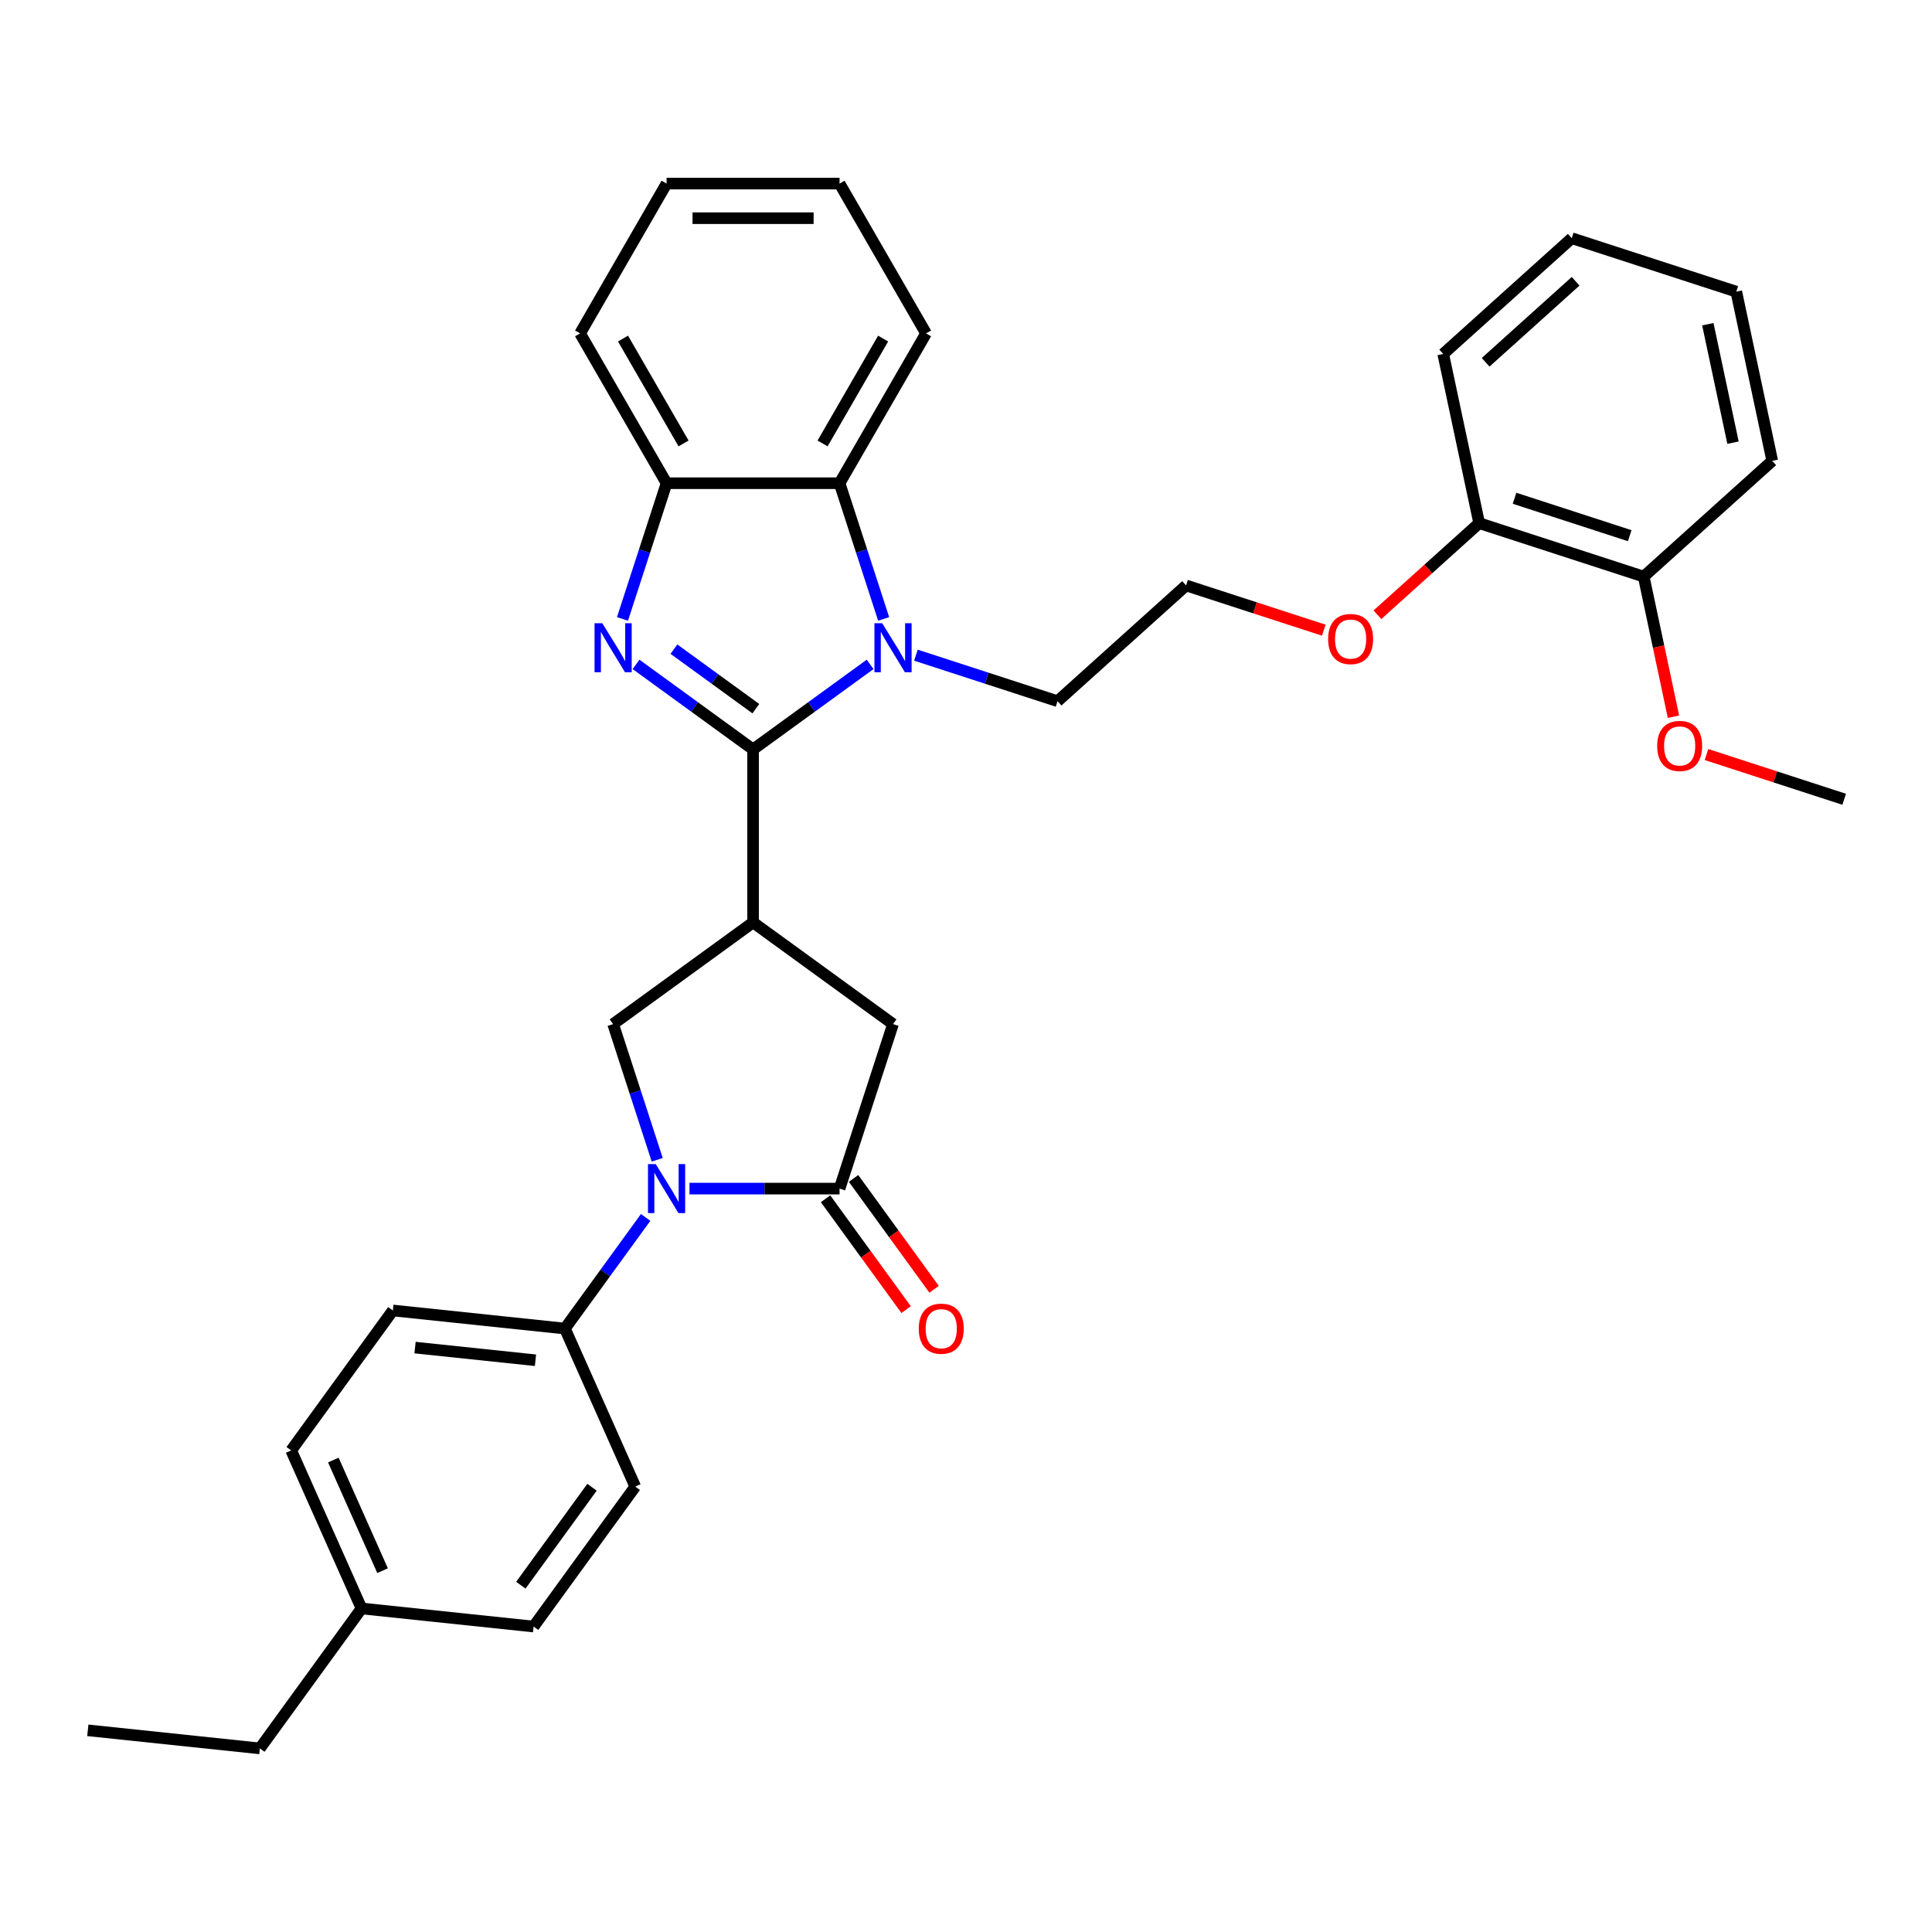 <?xml version='1.0' encoding='iso-8859-1'?>
<svg version='1.1' baseProfile='full'
              xmlns='http://www.w3.org/2000/svg'
                      xmlns:rdkit='http://www.rdkit.org/xml'
                      xmlns:xlink='http://www.w3.org/1999/xlink'
                  xml:space='preserve'
width='1000px' height='1000px' viewBox='0 0 1000 1000'>
<!-- END OF HEADER -->
<rect style='opacity:1.0;fill:#FFFFFF;stroke:none' width='1000' height='1000' x='0' y='0'> </rect>
<path class='bond-0' d='M 389.788,387.897 L 359.497,365.889' style='fill:none;fill-rule:evenodd;stroke:#000000;stroke-width:6px;stroke-linecap:butt;stroke-linejoin:miter;stroke-opacity:1' />
<path class='bond-0' d='M 359.497,365.889 L 329.205,343.881' style='fill:none;fill-rule:evenodd;stroke:#0000FF;stroke-width:6px;stroke-linecap:butt;stroke-linejoin:miter;stroke-opacity:1' />
<path class='bond-0' d='M 391.227,366.807 L 370.023,351.402' style='fill:none;fill-rule:evenodd;stroke:#000000;stroke-width:6px;stroke-linecap:butt;stroke-linejoin:miter;stroke-opacity:1' />
<path class='bond-0' d='M 370.023,351.402 L 348.819,335.996' style='fill:none;fill-rule:evenodd;stroke:#0000FF;stroke-width:6px;stroke-linecap:butt;stroke-linejoin:miter;stroke-opacity:1' />
<path class='bond-1' d='M 389.788,387.897 L 420.08,365.889' style='fill:none;fill-rule:evenodd;stroke:#000000;stroke-width:6px;stroke-linecap:butt;stroke-linejoin:miter;stroke-opacity:1' />
<path class='bond-1' d='M 420.08,365.889 L 450.371,343.881' style='fill:none;fill-rule:evenodd;stroke:#0000FF;stroke-width:6px;stroke-linecap:butt;stroke-linejoin:miter;stroke-opacity:1' />
<path class='bond-2' d='M 389.788,387.897 L 389.788,477.436' style='fill:none;fill-rule:evenodd;stroke:#000000;stroke-width:6px;stroke-linecap:butt;stroke-linejoin:miter;stroke-opacity:1' />
<path class='bond-7' d='M 322.197,320.351 L 333.608,285.232' style='fill:none;fill-rule:evenodd;stroke:#0000FF;stroke-width:6px;stroke-linecap:butt;stroke-linejoin:miter;stroke-opacity:1' />
<path class='bond-7' d='M 333.608,285.232 L 345.019,250.112' style='fill:none;fill-rule:evenodd;stroke:#000000;stroke-width:6px;stroke-linecap:butt;stroke-linejoin:miter;stroke-opacity:1' />
<path class='bond-6' d='M 457.379,320.351 L 445.968,285.232' style='fill:none;fill-rule:evenodd;stroke:#0000FF;stroke-width:6px;stroke-linecap:butt;stroke-linejoin:miter;stroke-opacity:1' />
<path class='bond-6' d='M 445.968,285.232 L 434.557,250.112' style='fill:none;fill-rule:evenodd;stroke:#000000;stroke-width:6px;stroke-linecap:butt;stroke-linejoin:miter;stroke-opacity:1' />
<path class='bond-15' d='M 474.081,339.12 L 510.732,351.029' style='fill:none;fill-rule:evenodd;stroke:#0000FF;stroke-width:6px;stroke-linecap:butt;stroke-linejoin:miter;stroke-opacity:1' />
<path class='bond-15' d='M 510.732,351.029 L 547.382,362.937' style='fill:none;fill-rule:evenodd;stroke:#000000;stroke-width:6px;stroke-linecap:butt;stroke-linejoin:miter;stroke-opacity:1' />
<path class='bond-5' d='M 389.788,477.436 L 317.35,530.065' style='fill:none;fill-rule:evenodd;stroke:#000000;stroke-width:6px;stroke-linecap:butt;stroke-linejoin:miter;stroke-opacity:1' />
<path class='bond-8' d='M 389.788,477.436 L 462.226,530.065' style='fill:none;fill-rule:evenodd;stroke:#000000;stroke-width:6px;stroke-linecap:butt;stroke-linejoin:miter;stroke-opacity:1' />
<path class='bond-3' d='M 340.172,600.304 L 328.761,565.184' style='fill:none;fill-rule:evenodd;stroke:#0000FF;stroke-width:6px;stroke-linecap:butt;stroke-linejoin:miter;stroke-opacity:1' />
<path class='bond-3' d='M 328.761,565.184 L 317.35,530.065' style='fill:none;fill-rule:evenodd;stroke:#000000;stroke-width:6px;stroke-linecap:butt;stroke-linejoin:miter;stroke-opacity:1' />
<path class='bond-9' d='M 334.181,630.138 L 313.286,658.898' style='fill:none;fill-rule:evenodd;stroke:#0000FF;stroke-width:6px;stroke-linecap:butt;stroke-linejoin:miter;stroke-opacity:1' />
<path class='bond-9' d='M 313.286,658.898 L 292.39,687.659' style='fill:none;fill-rule:evenodd;stroke:#000000;stroke-width:6px;stroke-linecap:butt;stroke-linejoin:miter;stroke-opacity:1' />
<path class='bond-34' d='M 356.874,615.221 L 395.716,615.221' style='fill:none;fill-rule:evenodd;stroke:#0000FF;stroke-width:6px;stroke-linecap:butt;stroke-linejoin:miter;stroke-opacity:1' />
<path class='bond-34' d='M 395.716,615.221 L 434.557,615.221' style='fill:none;fill-rule:evenodd;stroke:#000000;stroke-width:6px;stroke-linecap:butt;stroke-linejoin:miter;stroke-opacity:1' />
<path class='bond-4' d='M 434.557,615.221 L 462.226,530.065' style='fill:none;fill-rule:evenodd;stroke:#000000;stroke-width:6px;stroke-linecap:butt;stroke-linejoin:miter;stroke-opacity:1' />
<path class='bond-10' d='M 427.314,620.484 L 448.157,649.172' style='fill:none;fill-rule:evenodd;stroke:#000000;stroke-width:6px;stroke-linecap:butt;stroke-linejoin:miter;stroke-opacity:1' />
<path class='bond-10' d='M 448.157,649.172 L 469.001,677.861' style='fill:none;fill-rule:evenodd;stroke:#FF0000;stroke-width:6px;stroke-linecap:butt;stroke-linejoin:miter;stroke-opacity:1' />
<path class='bond-10' d='M 441.801,609.958 L 462.645,638.647' style='fill:none;fill-rule:evenodd;stroke:#000000;stroke-width:6px;stroke-linecap:butt;stroke-linejoin:miter;stroke-opacity:1' />
<path class='bond-10' d='M 462.645,638.647 L 483.488,667.335' style='fill:none;fill-rule:evenodd;stroke:#FF0000;stroke-width:6px;stroke-linecap:butt;stroke-linejoin:miter;stroke-opacity:1' />
<path class='bond-22' d='M 434.557,250.112 L 479.326,172.57' style='fill:none;fill-rule:evenodd;stroke:#000000;stroke-width:6px;stroke-linecap:butt;stroke-linejoin:miter;stroke-opacity:1' />
<path class='bond-22' d='M 425.764,229.527 L 457.103,175.247' style='fill:none;fill-rule:evenodd;stroke:#000000;stroke-width:6px;stroke-linecap:butt;stroke-linejoin:miter;stroke-opacity:1' />
<path class='bond-33' d='M 434.557,250.112 L 345.019,250.112' style='fill:none;fill-rule:evenodd;stroke:#000000;stroke-width:6px;stroke-linecap:butt;stroke-linejoin:miter;stroke-opacity:1' />
<path class='bond-23' d='M 345.019,250.112 L 300.25,172.57' style='fill:none;fill-rule:evenodd;stroke:#000000;stroke-width:6px;stroke-linecap:butt;stroke-linejoin:miter;stroke-opacity:1' />
<path class='bond-23' d='M 353.812,229.527 L 322.474,175.247' style='fill:none;fill-rule:evenodd;stroke:#000000;stroke-width:6px;stroke-linecap:butt;stroke-linejoin:miter;stroke-opacity:1' />
<path class='bond-13' d='M 292.39,687.659 L 203.342,678.299' style='fill:none;fill-rule:evenodd;stroke:#000000;stroke-width:6px;stroke-linecap:butt;stroke-linejoin:miter;stroke-opacity:1' />
<path class='bond-13' d='M 277.161,704.064 L 214.828,697.513' style='fill:none;fill-rule:evenodd;stroke:#000000;stroke-width:6px;stroke-linecap:butt;stroke-linejoin:miter;stroke-opacity:1' />
<path class='bond-14' d='M 292.39,687.659 L 328.808,769.456' style='fill:none;fill-rule:evenodd;stroke:#000000;stroke-width:6px;stroke-linecap:butt;stroke-linejoin:miter;stroke-opacity:1' />
<path class='bond-11' d='M 765.618,270.78 L 739.287,294.489' style='fill:none;fill-rule:evenodd;stroke:#000000;stroke-width:6px;stroke-linecap:butt;stroke-linejoin:miter;stroke-opacity:1' />
<path class='bond-11' d='M 739.287,294.489 L 712.956,318.197' style='fill:none;fill-rule:evenodd;stroke:#FF0000;stroke-width:6px;stroke-linecap:butt;stroke-linejoin:miter;stroke-opacity:1' />
<path class='bond-12' d='M 765.618,270.78 L 850.774,298.449' style='fill:none;fill-rule:evenodd;stroke:#000000;stroke-width:6px;stroke-linecap:butt;stroke-linejoin:miter;stroke-opacity:1' />
<path class='bond-12' d='M 783.925,257.899 L 843.534,277.268' style='fill:none;fill-rule:evenodd;stroke:#000000;stroke-width:6px;stroke-linecap:butt;stroke-linejoin:miter;stroke-opacity:1' />
<path class='bond-24' d='M 765.618,270.78 L 747.002,183.199' style='fill:none;fill-rule:evenodd;stroke:#000000;stroke-width:6px;stroke-linecap:butt;stroke-linejoin:miter;stroke-opacity:1' />
<path class='bond-20' d='M 850.774,298.449 L 858.481,334.71' style='fill:none;fill-rule:evenodd;stroke:#000000;stroke-width:6px;stroke-linecap:butt;stroke-linejoin:miter;stroke-opacity:1' />
<path class='bond-20' d='M 858.481,334.71 L 866.188,370.97' style='fill:none;fill-rule:evenodd;stroke:#FF0000;stroke-width:6px;stroke-linecap:butt;stroke-linejoin:miter;stroke-opacity:1' />
<path class='bond-25' d='M 850.774,298.449 L 917.313,238.536' style='fill:none;fill-rule:evenodd;stroke:#000000;stroke-width:6px;stroke-linecap:butt;stroke-linejoin:miter;stroke-opacity:1' />
<path class='bond-16' d='M 203.342,678.299 L 150.713,750.737' style='fill:none;fill-rule:evenodd;stroke:#000000;stroke-width:6px;stroke-linecap:butt;stroke-linejoin:miter;stroke-opacity:1' />
<path class='bond-17' d='M 328.808,769.456 L 276.179,841.894' style='fill:none;fill-rule:evenodd;stroke:#000000;stroke-width:6px;stroke-linecap:butt;stroke-linejoin:miter;stroke-opacity:1' />
<path class='bond-17' d='M 306.426,769.796 L 269.586,820.502' style='fill:none;fill-rule:evenodd;stroke:#000000;stroke-width:6px;stroke-linecap:butt;stroke-linejoin:miter;stroke-opacity:1' />
<path class='bond-21' d='M 547.382,362.937 L 613.922,303.024' style='fill:none;fill-rule:evenodd;stroke:#000000;stroke-width:6px;stroke-linecap:butt;stroke-linejoin:miter;stroke-opacity:1' />
<path class='bond-36' d='M 150.713,750.737 L 187.131,832.534' style='fill:none;fill-rule:evenodd;stroke:#000000;stroke-width:6px;stroke-linecap:butt;stroke-linejoin:miter;stroke-opacity:1' />
<path class='bond-36' d='M 172.535,755.723 L 198.028,812.981' style='fill:none;fill-rule:evenodd;stroke:#000000;stroke-width:6px;stroke-linecap:butt;stroke-linejoin:miter;stroke-opacity:1' />
<path class='bond-19' d='M 276.179,841.894 L 187.131,832.534' style='fill:none;fill-rule:evenodd;stroke:#000000;stroke-width:6px;stroke-linecap:butt;stroke-linejoin:miter;stroke-opacity:1' />
<path class='bond-18' d='M 685.199,326.184 L 649.561,314.604' style='fill:none;fill-rule:evenodd;stroke:#FF0000;stroke-width:6px;stroke-linecap:butt;stroke-linejoin:miter;stroke-opacity:1' />
<path class='bond-18' d='M 649.561,314.604 L 613.922,303.024' style='fill:none;fill-rule:evenodd;stroke:#000000;stroke-width:6px;stroke-linecap:butt;stroke-linejoin:miter;stroke-opacity:1' />
<path class='bond-26' d='M 187.131,832.534 L 134.502,904.972' style='fill:none;fill-rule:evenodd;stroke:#000000;stroke-width:6px;stroke-linecap:butt;stroke-linejoin:miter;stroke-opacity:1' />
<path class='bond-27' d='M 883.268,390.54 L 918.907,402.12' style='fill:none;fill-rule:evenodd;stroke:#FF0000;stroke-width:6px;stroke-linecap:butt;stroke-linejoin:miter;stroke-opacity:1' />
<path class='bond-27' d='M 918.907,402.12 L 954.545,413.7' style='fill:none;fill-rule:evenodd;stroke:#000000;stroke-width:6px;stroke-linecap:butt;stroke-linejoin:miter;stroke-opacity:1' />
<path class='bond-28' d='M 479.326,172.57 L 434.557,95.028' style='fill:none;fill-rule:evenodd;stroke:#000000;stroke-width:6px;stroke-linecap:butt;stroke-linejoin:miter;stroke-opacity:1' />
<path class='bond-29' d='M 300.25,172.57 L 345.019,95.028' style='fill:none;fill-rule:evenodd;stroke:#000000;stroke-width:6px;stroke-linecap:butt;stroke-linejoin:miter;stroke-opacity:1' />
<path class='bond-31' d='M 747.002,183.199 L 813.541,123.286' style='fill:none;fill-rule:evenodd;stroke:#000000;stroke-width:6px;stroke-linecap:butt;stroke-linejoin:miter;stroke-opacity:1' />
<path class='bond-31' d='M 768.965,187.52 L 815.543,145.581' style='fill:none;fill-rule:evenodd;stroke:#000000;stroke-width:6px;stroke-linecap:butt;stroke-linejoin:miter;stroke-opacity:1' />
<path class='bond-37' d='M 917.313,238.536 L 898.697,150.955' style='fill:none;fill-rule:evenodd;stroke:#000000;stroke-width:6px;stroke-linecap:butt;stroke-linejoin:miter;stroke-opacity:1' />
<path class='bond-37' d='M 897.005,229.122 L 883.973,167.815' style='fill:none;fill-rule:evenodd;stroke:#000000;stroke-width:6px;stroke-linecap:butt;stroke-linejoin:miter;stroke-opacity:1' />
<path class='bond-30' d='M 134.502,904.972 L 45.455,895.613' style='fill:none;fill-rule:evenodd;stroke:#000000;stroke-width:6px;stroke-linecap:butt;stroke-linejoin:miter;stroke-opacity:1' />
<path class='bond-35' d='M 434.557,95.028 L 345.019,95.028' style='fill:none;fill-rule:evenodd;stroke:#000000;stroke-width:6px;stroke-linecap:butt;stroke-linejoin:miter;stroke-opacity:1' />
<path class='bond-35' d='M 421.127,112.935 L 358.45,112.935' style='fill:none;fill-rule:evenodd;stroke:#000000;stroke-width:6px;stroke-linecap:butt;stroke-linejoin:miter;stroke-opacity:1' />
<path class='bond-32' d='M 813.541,123.286 L 898.697,150.955' style='fill:none;fill-rule:evenodd;stroke:#000000;stroke-width:6px;stroke-linecap:butt;stroke-linejoin:miter;stroke-opacity:1' />
<path  class='atom-1' d='M 311.745 322.59
L 320.054 336.02
Q 320.878 337.345, 322.203 339.745
Q 323.528 342.145, 323.6 342.288
L 323.6 322.59
L 326.967 322.59
L 326.967 347.947
L 323.493 347.947
L 314.575 333.263
Q 313.536 331.543, 312.426 329.574
Q 311.351 327.604, 311.029 326.995
L 311.029 347.947
L 307.734 347.947
L 307.734 322.59
L 311.745 322.59
' fill='#0000FF'/>
<path  class='atom-2' d='M 456.621 322.59
L 464.93 336.02
Q 465.754 337.345, 467.079 339.745
Q 468.404 342.145, 468.476 342.288
L 468.476 322.59
L 471.843 322.59
L 471.843 347.947
L 468.369 347.947
L 459.451 333.263
Q 458.412 331.543, 457.302 329.574
Q 456.227 327.604, 455.905 326.995
L 455.905 347.947
L 452.61 347.947
L 452.61 322.59
L 456.621 322.59
' fill='#0000FF'/>
<path  class='atom-4' d='M 339.414 602.542
L 347.723 615.973
Q 348.547 617.298, 349.872 619.698
Q 351.197 622.097, 351.269 622.241
L 351.269 602.542
L 354.636 602.542
L 354.636 627.899
L 351.161 627.899
L 342.243 613.215
Q 341.205 611.496, 340.095 609.526
Q 339.02 607.556, 338.698 606.947
L 338.698 627.899
L 335.403 627.899
L 335.403 602.542
L 339.414 602.542
' fill='#0000FF'/>
<path  class='atom-11' d='M 475.547 687.73
Q 475.547 681.642, 478.555 678.239
Q 481.564 674.837, 487.187 674.837
Q 492.81 674.837, 495.818 678.239
Q 498.827 681.642, 498.827 687.73
Q 498.827 693.891, 495.782 697.4
Q 492.738 700.874, 487.187 700.874
Q 481.599 700.874, 478.555 697.4
Q 475.547 693.926, 475.547 687.73
M 487.187 698.009
Q 491.055 698.009, 493.132 695.431
Q 495.245 692.816, 495.245 687.73
Q 495.245 682.752, 493.132 680.245
Q 491.055 677.702, 487.187 677.702
Q 483.319 677.702, 481.205 680.209
Q 479.128 682.716, 479.128 687.73
Q 479.128 692.852, 481.205 695.431
Q 483.319 698.009, 487.187 698.009
' fill='#FF0000'/>
<path  class='atom-19' d='M 687.438 330.765
Q 687.438 324.676, 690.446 321.274
Q 693.455 317.871, 699.078 317.871
Q 704.701 317.871, 707.709 321.274
Q 710.718 324.676, 710.718 330.765
Q 710.718 336.925, 707.673 340.435
Q 704.629 343.909, 699.078 343.909
Q 693.491 343.909, 690.446 340.435
Q 687.438 336.961, 687.438 330.765
M 699.078 341.044
Q 702.946 341.044, 705.023 338.465
Q 707.136 335.85, 707.136 330.765
Q 707.136 325.786, 705.023 323.279
Q 702.946 320.736, 699.078 320.736
Q 695.21 320.736, 693.097 323.244
Q 691.019 325.751, 691.019 330.765
Q 691.019 335.886, 693.097 338.465
Q 695.21 341.044, 699.078 341.044
' fill='#FF0000'/>
<path  class='atom-21' d='M 857.75 386.102
Q 857.75 380.014, 860.758 376.611
Q 863.767 373.209, 869.39 373.209
Q 875.013 373.209, 878.021 376.611
Q 881.03 380.014, 881.03 386.102
Q 881.03 392.263, 877.985 395.772
Q 874.941 399.247, 869.39 399.247
Q 863.802 399.247, 860.758 395.772
Q 857.75 392.298, 857.75 386.102
M 869.39 396.381
Q 873.258 396.381, 875.335 393.803
Q 877.448 391.188, 877.448 386.102
Q 877.448 381.124, 875.335 378.617
Q 873.258 376.074, 869.39 376.074
Q 865.522 376.074, 863.408 378.581
Q 861.331 381.088, 861.331 386.102
Q 861.331 391.224, 863.408 393.803
Q 865.522 396.381, 869.39 396.381
' fill='#FF0000'/>
</svg>

